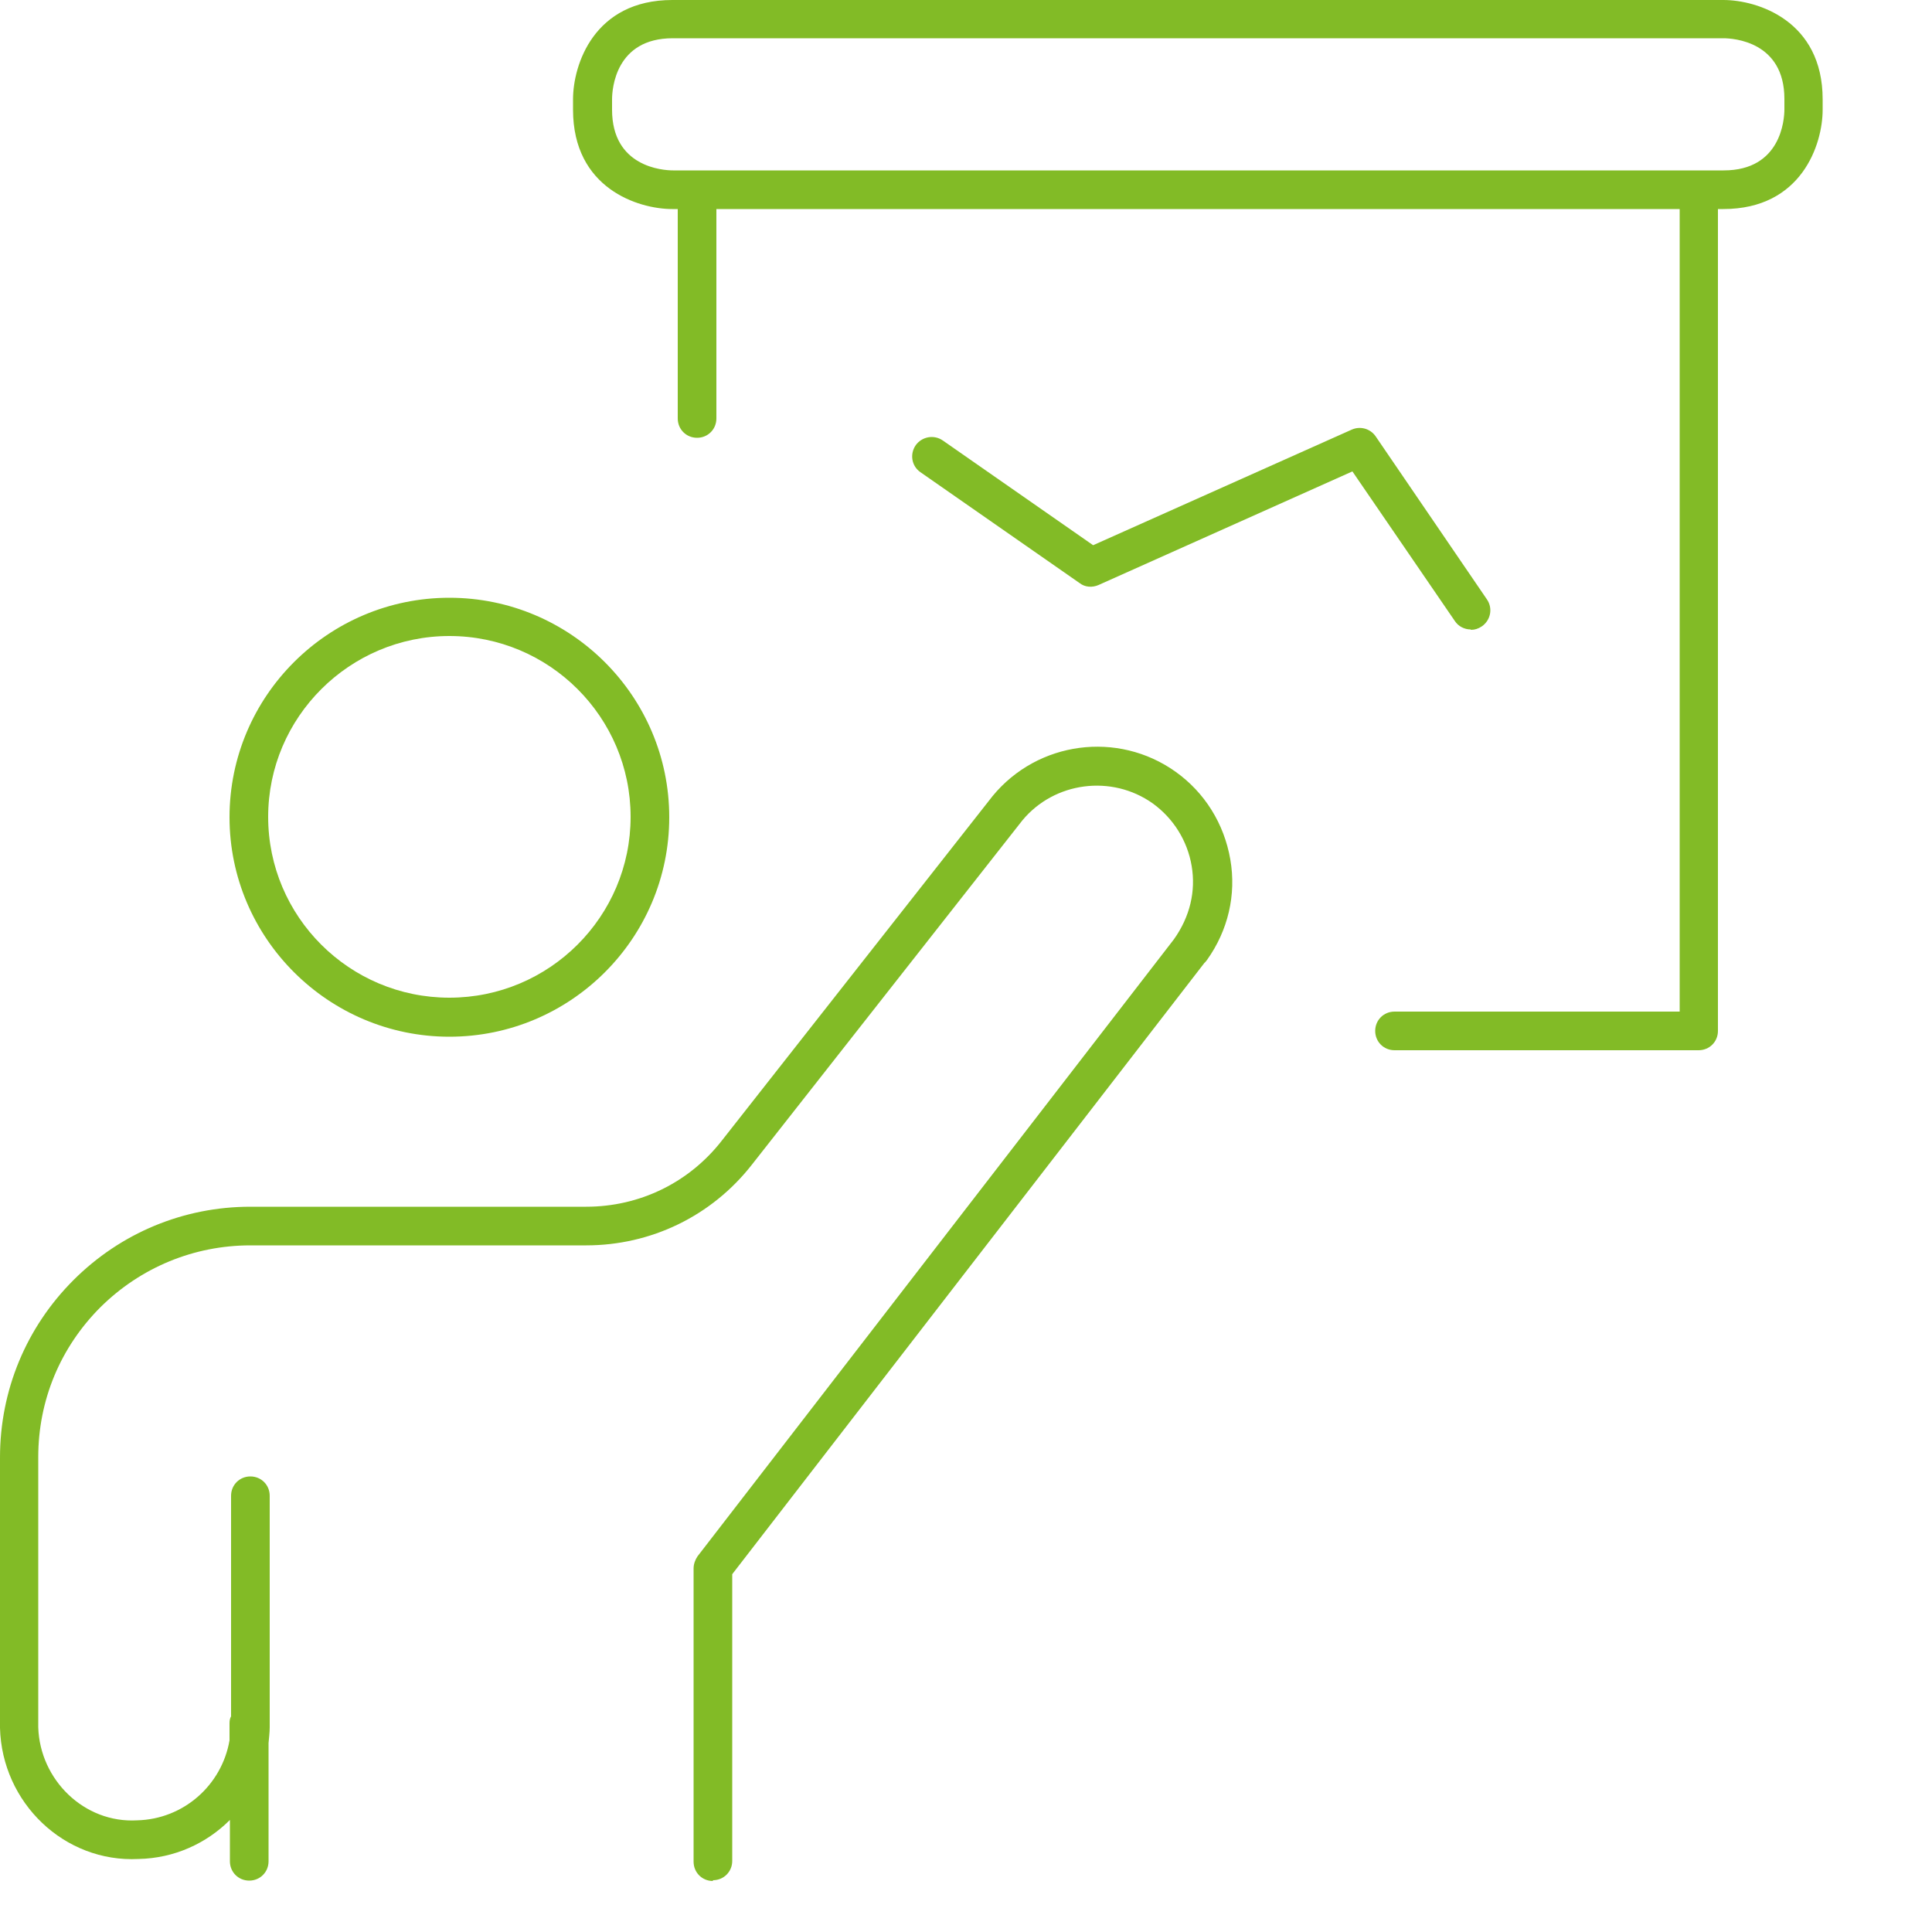 <?xml version="1.0" encoding="UTF-8"?>
<svg xmlns="http://www.w3.org/2000/svg" width="70" height="70" viewBox="0 0 70 70" fill="none">
  <path d="M25.83 68.152C25.438 68.152 25.13 67.844 25.13 67.452V56.826C25.13 56.672 25.186 56.518 25.27 56.392L42.532 34.034C43.12 33.208 43.33 32.284 43.176 31.374C43.022 30.464 42.518 29.652 41.762 29.106C40.278 28.056 38.206 28.322 37.044 29.722L27.244 42.196C25.788 44.058 23.59 45.122 21.238 45.122H9.072C7.028 45.122 5.096 45.92 3.64 47.362C2.184 48.818 1.386 50.736 1.386 52.794V62.58C1.442 64.484 3.052 66.066 4.97 65.954C6.65 65.912 8.036 64.68 8.316 63.056V62.44C8.316 62.342 8.33 62.258 8.372 62.188V54.194C8.372 53.802 8.68 53.494 9.072 53.494C9.464 53.494 9.772 53.802 9.772 54.194V62.58C9.772 62.776 9.744 62.972 9.73 63.154V67.438C9.73 67.83 9.422 68.138 9.03 68.138C8.638 68.138 8.33 67.83 8.33 67.438V65.94C7.476 66.794 6.314 67.326 5.026 67.354C2.324 67.494 0.07 65.31 0 62.608V52.808C0 50.372 0.952 48.09 2.66 46.382C4.368 44.674 6.65 43.722 9.072 43.722H21.238C23.17 43.722 24.962 42.854 26.152 41.328L35.966 28.84C37.604 26.852 40.502 26.474 42.588 27.958C43.652 28.714 44.352 29.848 44.576 31.136C44.8 32.424 44.492 33.712 43.736 34.776C43.736 34.776 43.652 34.888 43.638 34.888L26.53 57.036V67.424C26.53 67.816 26.222 68.124 25.83 68.124V68.152ZM61.558 38.052H50.526C50.134 38.052 49.826 37.744 49.826 37.352C49.826 36.96 50.134 36.652 50.526 36.652H60.858V7.574H25.956V15.162C25.956 15.554 25.648 15.862 25.256 15.862C24.864 15.862 24.556 15.554 24.556 15.162V7.574H24.36C23.114 7.574 20.762 6.818 20.762 3.976V3.598C20.762 2.352 21.518 0 24.36 0H62.44C63.686 0 66.038 0.756 66.038 3.598V3.976C66.038 5.222 65.282 7.574 62.44 7.574H62.244V37.352C62.244 37.744 61.936 38.052 61.544 38.052H61.558ZM62.44 1.386H24.374C22.302 1.386 22.176 3.22 22.176 3.598V3.976C22.176 6.048 24.01 6.174 24.388 6.174H62.454C64.526 6.174 64.652 4.34 64.652 3.962V3.584C64.652 1.512 62.818 1.386 62.44 1.386ZM16.282 37.562C11.9 37.562 8.316 33.992 8.316 29.61C8.316 25.228 11.886 21.658 16.282 21.658C20.678 21.658 24.248 25.228 24.248 29.61C24.248 33.992 20.678 37.562 16.282 37.562ZM16.282 23.044C12.67 23.044 9.716 25.984 9.716 29.596C9.716 33.208 12.656 36.148 16.282 36.148C19.908 36.148 22.848 33.208 22.848 29.596C22.848 25.984 19.908 23.044 16.282 23.044ZM53.284 22.806C53.06 22.806 52.836 22.694 52.71 22.498L49 17.08L39.802 21.196C39.578 21.294 39.312 21.28 39.116 21.126L33.348 17.108C33.026 16.884 32.956 16.45 33.18 16.128C33.404 15.82 33.838 15.736 34.16 15.96L39.606 19.754L48.972 15.568C49.28 15.428 49.644 15.526 49.84 15.806L53.872 21.714C54.096 22.036 54.012 22.47 53.69 22.694C53.564 22.778 53.438 22.82 53.298 22.82L53.284 22.806Z" fill="#82BB26"></path>
</svg>
